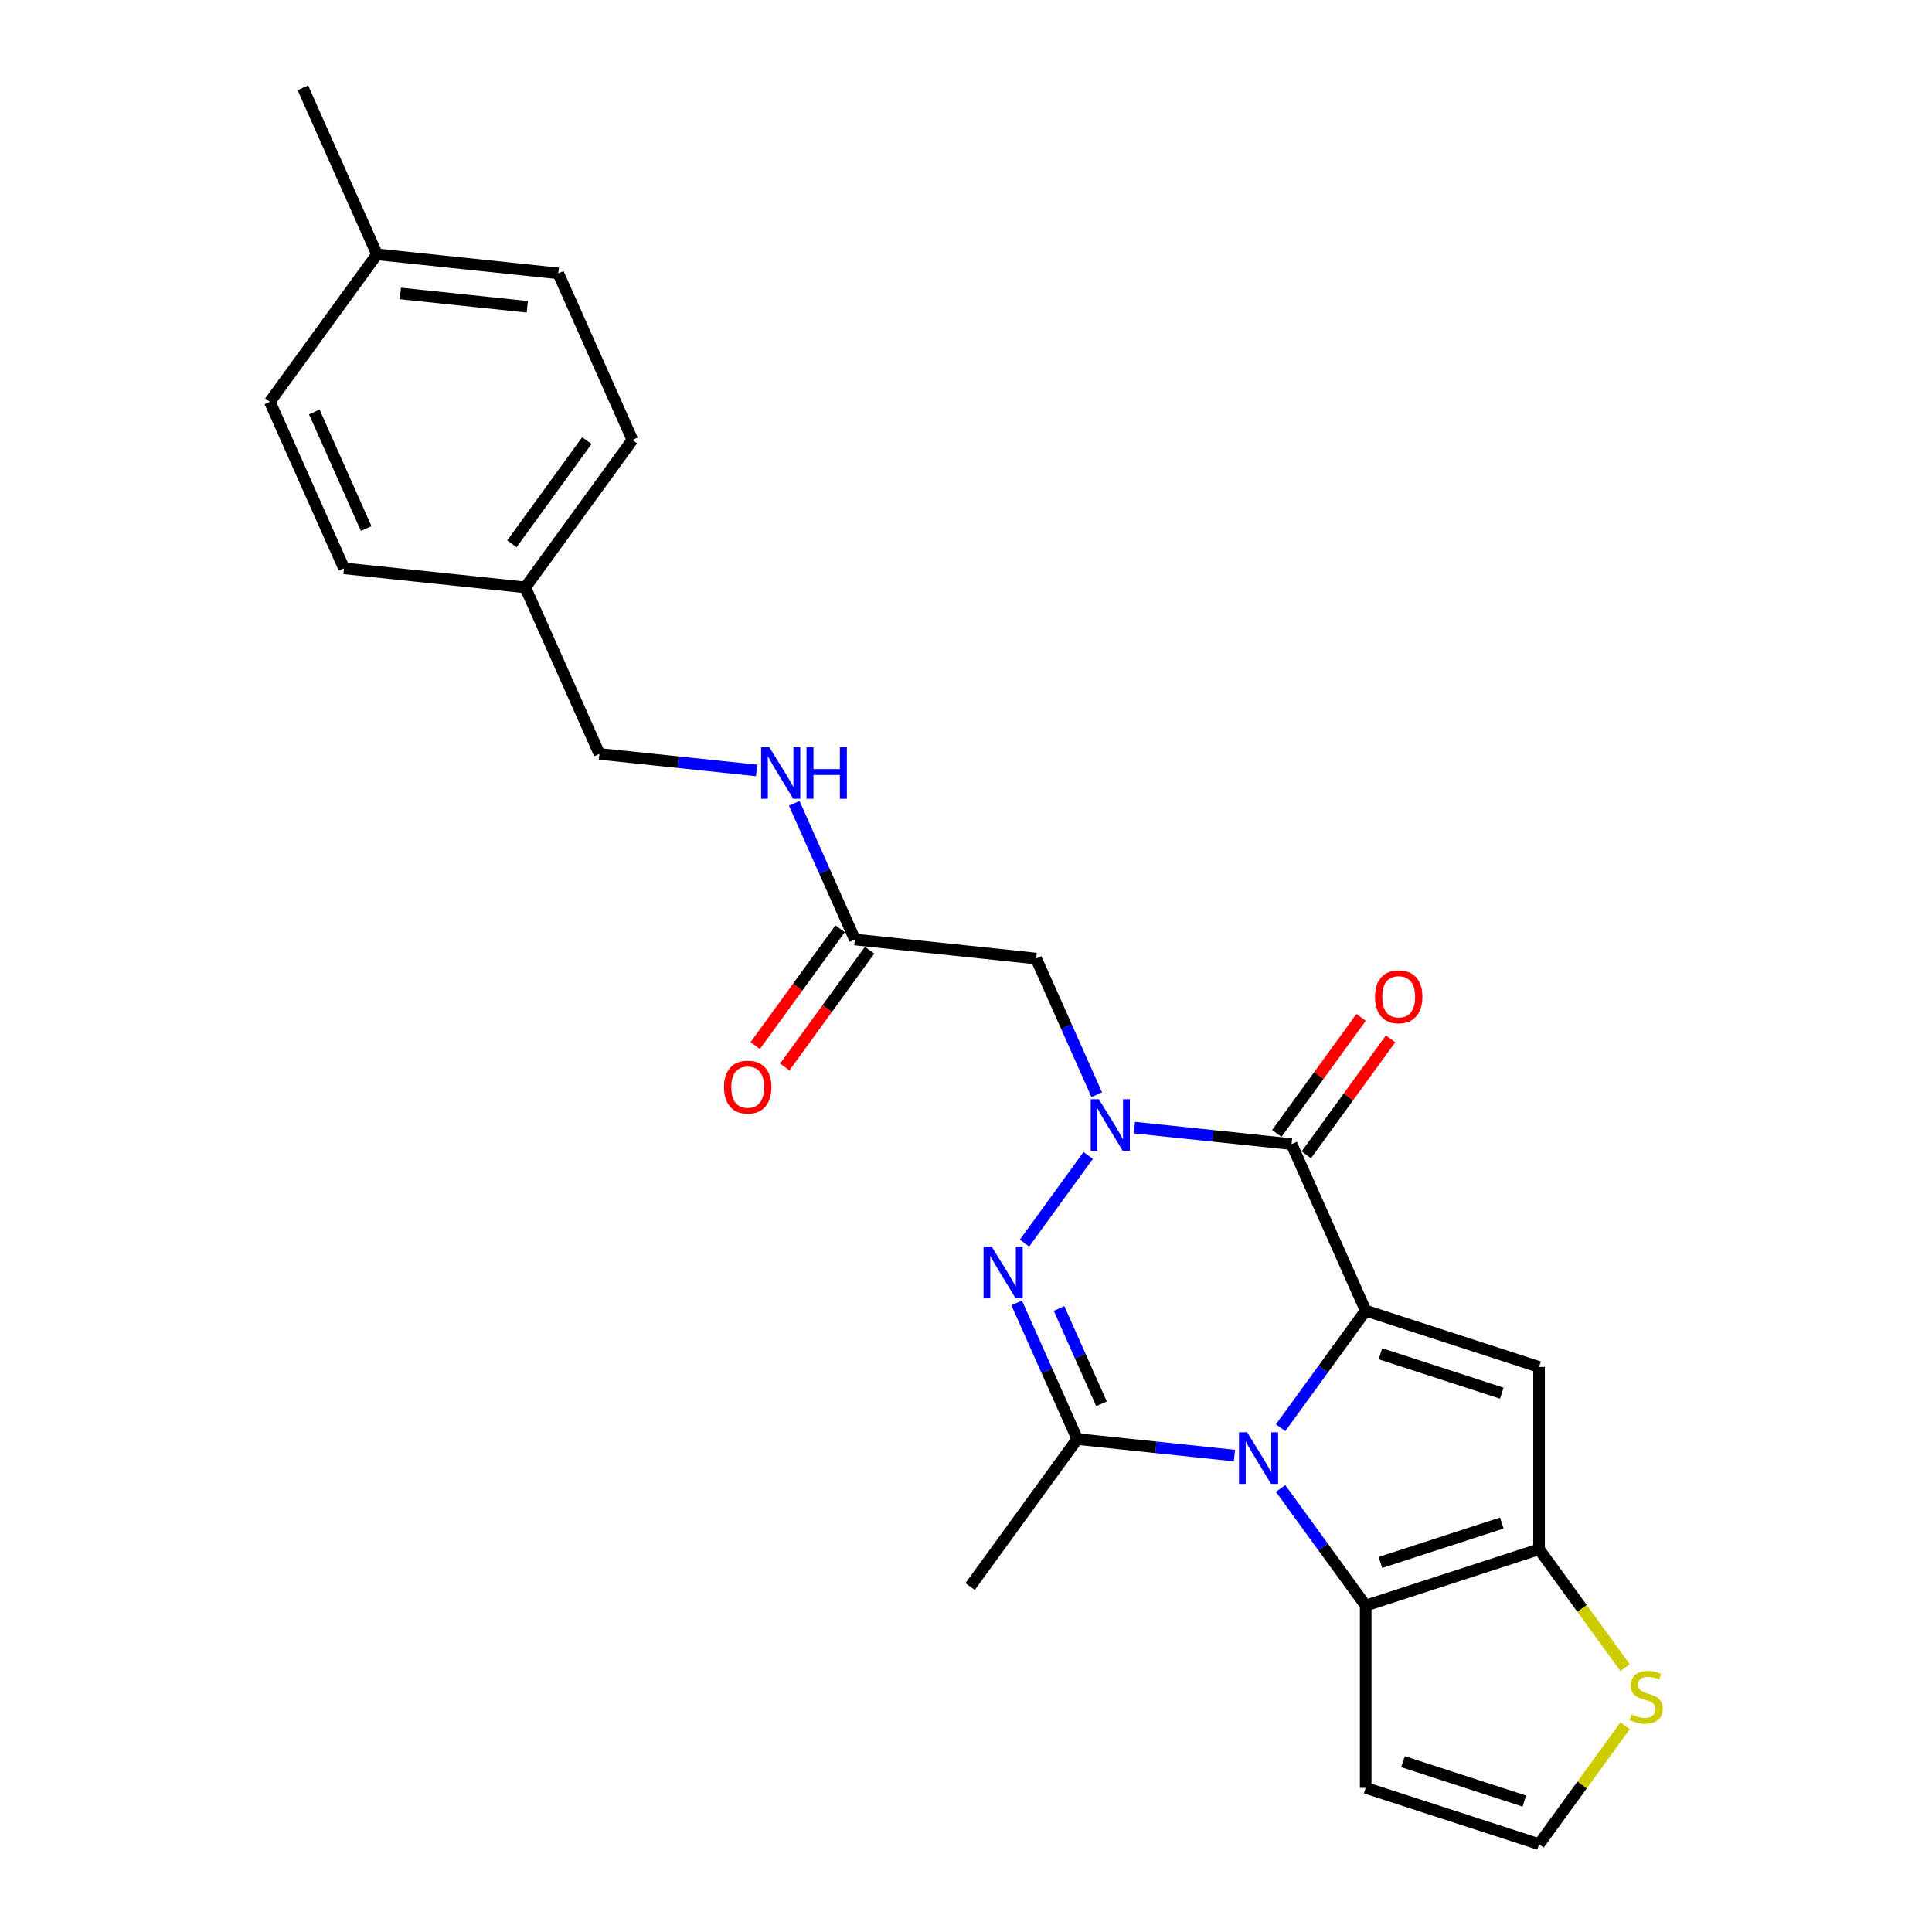 <?xml version='1.0' encoding='iso-8859-1'?>
<svg version='1.1' baseProfile='full'
              xmlns='http://www.w3.org/2000/svg'
                      xmlns:rdkit='http://www.rdkit.org/xml'
                      xmlns:xlink='http://www.w3.org/1999/xlink'
                  xml:space='preserve'
width='1000px' height='1000px' viewBox='0 0 1000 1000'>
<!-- END OF HEADER -->
<rect style='opacity:1.0;fill:#FFFFFF;stroke:none' width='1000' height='1000' x='0' y='0'> </rect>
<path class='bond-0' d='M 706.88,678.383 L 684.862,708.688' style='fill:none;fill-rule:evenodd;stroke:#000000;stroke-width:6px;stroke-linecap:butt;stroke-linejoin:miter;stroke-opacity:1' />
<path class='bond-0' d='M 684.862,708.688 L 662.843,738.994' style='fill:none;fill-rule:evenodd;stroke:#0000FF;stroke-width:6px;stroke-linecap:butt;stroke-linejoin:miter;stroke-opacity:1' />
<path class='bond-2' d='M 706.88,678.383 L 668.505,592.191' style='fill:none;fill-rule:evenodd;stroke:#000000;stroke-width:6px;stroke-linecap:butt;stroke-linejoin:miter;stroke-opacity:1' />
<path class='bond-5' d='M 706.88,678.383 L 796.611,707.538' style='fill:none;fill-rule:evenodd;stroke:#000000;stroke-width:6px;stroke-linecap:butt;stroke-linejoin:miter;stroke-opacity:1' />
<path class='bond-5' d='M 714.508,700.702 L 777.32,721.111' style='fill:none;fill-rule:evenodd;stroke:#000000;stroke-width:6px;stroke-linecap:butt;stroke-linejoin:miter;stroke-opacity:1' />
<path class='bond-4' d='M 638.931,753.399 L 598.261,749.125' style='fill:none;fill-rule:evenodd;stroke:#0000FF;stroke-width:6px;stroke-linecap:butt;stroke-linejoin:miter;stroke-opacity:1' />
<path class='bond-4' d='M 598.261,749.125 L 557.592,744.85' style='fill:none;fill-rule:evenodd;stroke:#000000;stroke-width:6px;stroke-linecap:butt;stroke-linejoin:miter;stroke-opacity:1' />
<path class='bond-6' d='M 662.843,770.431 L 684.862,800.736' style='fill:none;fill-rule:evenodd;stroke:#0000FF;stroke-width:6px;stroke-linecap:butt;stroke-linejoin:miter;stroke-opacity:1' />
<path class='bond-6' d='M 684.862,800.736 L 706.88,831.042' style='fill:none;fill-rule:evenodd;stroke:#000000;stroke-width:6px;stroke-linecap:butt;stroke-linejoin:miter;stroke-opacity:1' />
<path class='bond-1' d='M 587.165,583.642 L 627.835,587.916' style='fill:none;fill-rule:evenodd;stroke:#0000FF;stroke-width:6px;stroke-linecap:butt;stroke-linejoin:miter;stroke-opacity:1' />
<path class='bond-1' d='M 627.835,587.916 L 668.505,592.191' style='fill:none;fill-rule:evenodd;stroke:#000000;stroke-width:6px;stroke-linecap:butt;stroke-linejoin:miter;stroke-opacity:1' />
<path class='bond-3' d='M 563.253,598.047 L 530.284,643.426' style='fill:none;fill-rule:evenodd;stroke:#0000FF;stroke-width:6px;stroke-linecap:butt;stroke-linejoin:miter;stroke-opacity:1' />
<path class='bond-8' d='M 567.675,566.61 L 551.987,531.374' style='fill:none;fill-rule:evenodd;stroke:#0000FF;stroke-width:6px;stroke-linecap:butt;stroke-linejoin:miter;stroke-opacity:1' />
<path class='bond-8' d='M 551.987,531.374 L 536.298,496.137' style='fill:none;fill-rule:evenodd;stroke:#000000;stroke-width:6px;stroke-linecap:butt;stroke-linejoin:miter;stroke-opacity:1' />
<path class='bond-13' d='M 676.138,597.737 L 697.95,567.714' style='fill:none;fill-rule:evenodd;stroke:#000000;stroke-width:6px;stroke-linecap:butt;stroke-linejoin:miter;stroke-opacity:1' />
<path class='bond-13' d='M 697.95,567.714 L 719.763,537.692' style='fill:none;fill-rule:evenodd;stroke:#FF0000;stroke-width:6px;stroke-linecap:butt;stroke-linejoin:miter;stroke-opacity:1' />
<path class='bond-13' d='M 660.872,586.645 L 682.685,556.623' style='fill:none;fill-rule:evenodd;stroke:#000000;stroke-width:6px;stroke-linecap:butt;stroke-linejoin:miter;stroke-opacity:1' />
<path class='bond-13' d='M 682.685,556.623 L 704.497,526.6' style='fill:none;fill-rule:evenodd;stroke:#FF0000;stroke-width:6px;stroke-linecap:butt;stroke-linejoin:miter;stroke-opacity:1' />
<path class='bond-26' d='M 526.215,674.377 L 541.903,709.613' style='fill:none;fill-rule:evenodd;stroke:#0000FF;stroke-width:6px;stroke-linecap:butt;stroke-linejoin:miter;stroke-opacity:1' />
<path class='bond-26' d='M 541.903,709.613 L 557.592,744.85' style='fill:none;fill-rule:evenodd;stroke:#000000;stroke-width:6px;stroke-linecap:butt;stroke-linejoin:miter;stroke-opacity:1' />
<path class='bond-26' d='M 548.16,677.273 L 559.141,701.938' style='fill:none;fill-rule:evenodd;stroke:#0000FF;stroke-width:6px;stroke-linecap:butt;stroke-linejoin:miter;stroke-opacity:1' />
<path class='bond-26' d='M 559.141,701.938 L 570.123,726.604' style='fill:none;fill-rule:evenodd;stroke:#000000;stroke-width:6px;stroke-linecap:butt;stroke-linejoin:miter;stroke-opacity:1' />
<path class='bond-16' d='M 557.592,744.85 L 502.135,821.18' style='fill:none;fill-rule:evenodd;stroke:#000000;stroke-width:6px;stroke-linecap:butt;stroke-linejoin:miter;stroke-opacity:1' />
<path class='bond-7' d='M 796.611,707.538 L 796.611,801.886' style='fill:none;fill-rule:evenodd;stroke:#000000;stroke-width:6px;stroke-linecap:butt;stroke-linejoin:miter;stroke-opacity:1' />
<path class='bond-10' d='M 706.88,831.042 L 706.88,925.39' style='fill:none;fill-rule:evenodd;stroke:#000000;stroke-width:6px;stroke-linecap:butt;stroke-linejoin:miter;stroke-opacity:1' />
<path class='bond-25' d='M 706.88,831.042 L 796.611,801.886' style='fill:none;fill-rule:evenodd;stroke:#000000;stroke-width:6px;stroke-linecap:butt;stroke-linejoin:miter;stroke-opacity:1' />
<path class='bond-25' d='M 714.508,808.722 L 777.32,788.313' style='fill:none;fill-rule:evenodd;stroke:#000000;stroke-width:6px;stroke-linecap:butt;stroke-linejoin:miter;stroke-opacity:1' />
<path class='bond-9' d='M 796.611,801.886 L 818.876,832.532' style='fill:none;fill-rule:evenodd;stroke:#000000;stroke-width:6px;stroke-linecap:butt;stroke-linejoin:miter;stroke-opacity:1' />
<path class='bond-9' d='M 818.876,832.532 L 841.142,863.178' style='fill:none;fill-rule:evenodd;stroke:#CCCC00;stroke-width:6px;stroke-linecap:butt;stroke-linejoin:miter;stroke-opacity:1' />
<path class='bond-11' d='M 536.298,496.137 L 442.467,486.275' style='fill:none;fill-rule:evenodd;stroke:#000000;stroke-width:6px;stroke-linecap:butt;stroke-linejoin:miter;stroke-opacity:1' />
<path class='bond-12' d='M 841.142,893.254 L 818.876,923.9' style='fill:none;fill-rule:evenodd;stroke:#CCCC00;stroke-width:6px;stroke-linecap:butt;stroke-linejoin:miter;stroke-opacity:1' />
<path class='bond-12' d='M 818.876,923.9 L 796.611,954.545' style='fill:none;fill-rule:evenodd;stroke:#000000;stroke-width:6px;stroke-linecap:butt;stroke-linejoin:miter;stroke-opacity:1' />
<path class='bond-27' d='M 706.88,925.39 L 796.611,954.545' style='fill:none;fill-rule:evenodd;stroke:#000000;stroke-width:6px;stroke-linecap:butt;stroke-linejoin:miter;stroke-opacity:1' />
<path class='bond-27' d='M 726.171,911.817 L 788.982,932.226' style='fill:none;fill-rule:evenodd;stroke:#000000;stroke-width:6px;stroke-linecap:butt;stroke-linejoin:miter;stroke-opacity:1' />
<path class='bond-14' d='M 442.467,486.275 L 426.778,451.038' style='fill:none;fill-rule:evenodd;stroke:#000000;stroke-width:6px;stroke-linecap:butt;stroke-linejoin:miter;stroke-opacity:1' />
<path class='bond-14' d='M 426.778,451.038 L 411.09,415.802' style='fill:none;fill-rule:evenodd;stroke:#0000FF;stroke-width:6px;stroke-linecap:butt;stroke-linejoin:miter;stroke-opacity:1' />
<path class='bond-15' d='M 434.834,480.729 L 412.87,510.959' style='fill:none;fill-rule:evenodd;stroke:#000000;stroke-width:6px;stroke-linecap:butt;stroke-linejoin:miter;stroke-opacity:1' />
<path class='bond-15' d='M 412.87,510.959 L 390.907,541.189' style='fill:none;fill-rule:evenodd;stroke:#FF0000;stroke-width:6px;stroke-linecap:butt;stroke-linejoin:miter;stroke-opacity:1' />
<path class='bond-15' d='M 450.099,491.821 L 428.136,522.051' style='fill:none;fill-rule:evenodd;stroke:#000000;stroke-width:6px;stroke-linecap:butt;stroke-linejoin:miter;stroke-opacity:1' />
<path class='bond-15' d='M 428.136,522.051 L 406.173,552.281' style='fill:none;fill-rule:evenodd;stroke:#FF0000;stroke-width:6px;stroke-linecap:butt;stroke-linejoin:miter;stroke-opacity:1' />
<path class='bond-17' d='M 391.6,398.77 L 350.93,394.496' style='fill:none;fill-rule:evenodd;stroke:#0000FF;stroke-width:6px;stroke-linecap:butt;stroke-linejoin:miter;stroke-opacity:1' />
<path class='bond-17' d='M 350.93,394.496 L 310.26,390.221' style='fill:none;fill-rule:evenodd;stroke:#000000;stroke-width:6px;stroke-linecap:butt;stroke-linejoin:miter;stroke-opacity:1' />
<path class='bond-18' d='M 310.26,390.221 L 271.885,304.03' style='fill:none;fill-rule:evenodd;stroke:#000000;stroke-width:6px;stroke-linecap:butt;stroke-linejoin:miter;stroke-opacity:1' />
<path class='bond-20' d='M 271.885,304.03 L 178.053,294.167' style='fill:none;fill-rule:evenodd;stroke:#000000;stroke-width:6px;stroke-linecap:butt;stroke-linejoin:miter;stroke-opacity:1' />
<path class='bond-21' d='M 271.885,304.03 L 327.341,227.7' style='fill:none;fill-rule:evenodd;stroke:#000000;stroke-width:6px;stroke-linecap:butt;stroke-linejoin:miter;stroke-opacity:1' />
<path class='bond-21' d='M 264.937,281.489 L 303.757,228.058' style='fill:none;fill-rule:evenodd;stroke:#000000;stroke-width:6px;stroke-linecap:butt;stroke-linejoin:miter;stroke-opacity:1' />
<path class='bond-19' d='M 195.135,131.646 L 288.966,141.508' style='fill:none;fill-rule:evenodd;stroke:#000000;stroke-width:6px;stroke-linecap:butt;stroke-linejoin:miter;stroke-opacity:1' />
<path class='bond-19' d='M 207.237,151.892 L 272.919,158.795' style='fill:none;fill-rule:evenodd;stroke:#000000;stroke-width:6px;stroke-linecap:butt;stroke-linejoin:miter;stroke-opacity:1' />
<path class='bond-24' d='M 195.135,131.646 L 156.76,45.455' style='fill:none;fill-rule:evenodd;stroke:#000000;stroke-width:6px;stroke-linecap:butt;stroke-linejoin:miter;stroke-opacity:1' />
<path class='bond-28' d='M 195.135,131.646 L 139.678,207.976' style='fill:none;fill-rule:evenodd;stroke:#000000;stroke-width:6px;stroke-linecap:butt;stroke-linejoin:miter;stroke-opacity:1' />
<path class='bond-22' d='M 178.053,294.167 L 139.678,207.976' style='fill:none;fill-rule:evenodd;stroke:#000000;stroke-width:6px;stroke-linecap:butt;stroke-linejoin:miter;stroke-opacity:1' />
<path class='bond-22' d='M 189.535,273.564 L 162.673,213.23' style='fill:none;fill-rule:evenodd;stroke:#000000;stroke-width:6px;stroke-linecap:butt;stroke-linejoin:miter;stroke-opacity:1' />
<path class='bond-23' d='M 327.341,227.7 L 288.966,141.508' style='fill:none;fill-rule:evenodd;stroke:#000000;stroke-width:6px;stroke-linecap:butt;stroke-linejoin:miter;stroke-opacity:1' />
<path  class='atom-1' d='M 645.517 741.352
L 654.273 755.505
Q 655.141 756.901, 656.537 759.43
Q 657.933 761.958, 658.009 762.109
L 658.009 741.352
L 661.556 741.352
L 661.556 768.072
L 657.895 768.072
L 648.498 752.599
Q 647.404 750.787, 646.234 748.712
Q 645.102 746.636, 644.762 745.994
L 644.762 768.072
L 641.29 768.072
L 641.29 741.352
L 645.517 741.352
' fill='#0000FF'/>
<path  class='atom-2' d='M 568.767 568.969
L 577.523 583.121
Q 578.391 584.518, 579.787 587.046
Q 581.183 589.575, 581.259 589.726
L 581.259 568.969
L 584.806 568.969
L 584.806 595.688
L 581.145 595.688
L 571.748 580.215
Q 570.654 578.404, 569.484 576.328
Q 568.352 574.253, 568.012 573.611
L 568.012 595.688
L 564.54 595.688
L 564.54 568.969
L 568.767 568.969
' fill='#0000FF'/>
<path  class='atom-4' d='M 513.31 645.299
L 522.066 659.451
Q 522.934 660.847, 524.33 663.376
Q 525.727 665.904, 525.802 666.055
L 525.802 645.299
L 529.35 645.299
L 529.35 672.018
L 525.689 672.018
L 516.292 656.545
Q 515.197 654.733, 514.027 652.658
Q 512.895 650.582, 512.556 649.941
L 512.556 672.018
L 509.083 672.018
L 509.083 645.299
L 513.31 645.299
' fill='#0000FF'/>
<path  class='atom-10' d='M 844.519 887.387
Q 844.821 887.5, 846.067 888.028
Q 847.312 888.556, 848.671 888.896
Q 850.067 889.198, 851.426 889.198
Q 853.954 889.198, 855.426 887.99
Q 856.898 886.745, 856.898 884.594
Q 856.898 883.122, 856.143 882.216
Q 855.426 881.311, 854.294 880.82
Q 853.162 880.329, 851.275 879.763
Q 848.897 879.046, 847.463 878.367
Q 846.067 877.688, 845.048 876.253
Q 844.067 874.819, 844.067 872.404
Q 844.067 869.045, 846.331 866.97
Q 848.633 864.894, 853.162 864.894
Q 856.256 864.894, 859.766 866.366
L 858.898 869.272
Q 855.69 867.951, 853.275 867.951
Q 850.671 867.951, 849.237 869.045
Q 847.803 870.102, 847.84 871.951
Q 847.84 873.385, 848.558 874.253
Q 849.312 875.121, 850.369 875.612
Q 851.463 876.102, 853.275 876.669
Q 855.69 877.423, 857.124 878.178
Q 858.558 878.933, 859.577 880.48
Q 860.634 881.99, 860.634 884.594
Q 860.634 888.292, 858.143 890.293
Q 855.69 892.255, 851.577 892.255
Q 849.199 892.255, 847.388 891.727
Q 845.614 891.236, 843.5 890.368
L 844.519 887.387
' fill='#CCCC00'/>
<path  class='atom-14' d='M 711.696 515.937
Q 711.696 509.521, 714.866 505.936
Q 718.036 502.351, 723.962 502.351
Q 729.887 502.351, 733.057 505.936
Q 736.227 509.521, 736.227 515.937
Q 736.227 522.428, 733.019 526.126
Q 729.811 529.787, 723.962 529.787
Q 718.074 529.787, 714.866 526.126
Q 711.696 522.466, 711.696 515.937
M 723.962 526.768
Q 728.037 526.768, 730.226 524.051
Q 732.453 521.296, 732.453 515.937
Q 732.453 510.691, 730.226 508.049
Q 728.037 505.37, 723.962 505.37
Q 719.886 505.37, 717.659 508.011
Q 715.47 510.653, 715.47 515.937
Q 715.47 521.334, 717.659 524.051
Q 719.886 526.768, 723.962 526.768
' fill='#FF0000'/>
<path  class='atom-15' d='M 398.185 386.724
L 406.941 400.876
Q 407.809 402.272, 409.205 404.801
Q 410.602 407.329, 410.677 407.48
L 410.677 386.724
L 414.225 386.724
L 414.225 413.443
L 410.564 413.443
L 401.167 397.97
Q 400.072 396.158, 398.902 394.083
Q 397.77 392.007, 397.43 391.366
L 397.43 413.443
L 393.958 413.443
L 393.958 386.724
L 398.185 386.724
' fill='#0000FF'/>
<path  class='atom-15' d='M 417.432 386.724
L 421.055 386.724
L 421.055 398.083
L 434.717 398.083
L 434.717 386.724
L 438.34 386.724
L 438.34 413.443
L 434.717 413.443
L 434.717 401.102
L 421.055 401.102
L 421.055 413.443
L 417.432 413.443
L 417.432 386.724
' fill='#0000FF'/>
<path  class='atom-16' d='M 374.745 562.68
Q 374.745 556.264, 377.915 552.679
Q 381.085 549.094, 387.01 549.094
Q 392.935 549.094, 396.105 552.679
Q 399.275 556.264, 399.275 562.68
Q 399.275 569.171, 396.067 572.87
Q 392.859 576.53, 387.01 576.53
Q 381.122 576.53, 377.915 572.87
Q 374.745 569.209, 374.745 562.68
M 387.01 573.511
Q 391.086 573.511, 393.275 570.794
Q 395.501 568.039, 395.501 562.68
Q 395.501 557.434, 393.275 554.792
Q 391.086 552.113, 387.01 552.113
Q 382.934 552.113, 380.707 554.755
Q 378.518 557.396, 378.518 562.68
Q 378.518 568.077, 380.707 570.794
Q 382.934 573.511, 387.01 573.511
' fill='#FF0000'/>
</svg>
